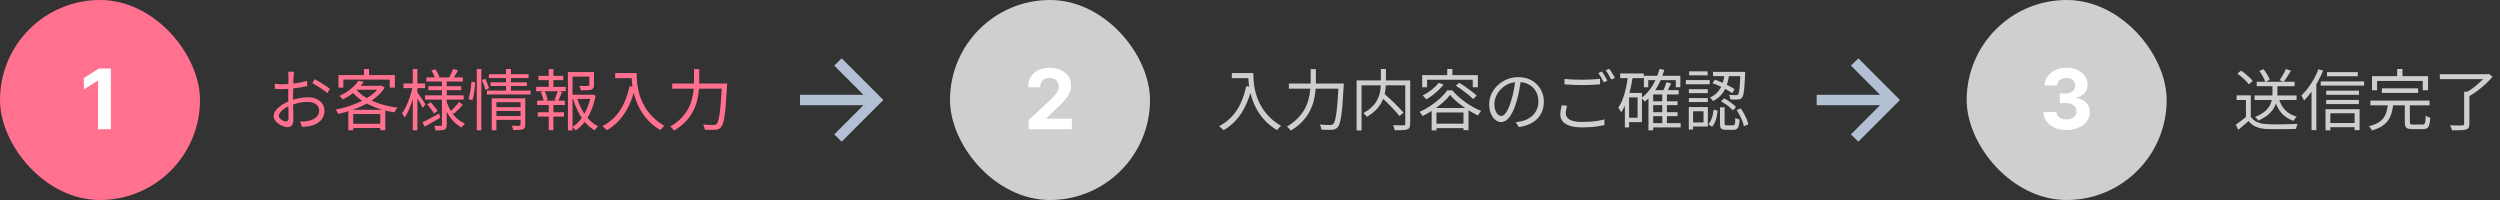 <svg width="600" height="48" viewBox="0 0 600 48" fill="none" xmlns="http://www.w3.org/2000/svg">
<rect x="0" y="0" width="600" height="48" fill="#333333" stroke="none"/>
<path d="M207.219 25.25L200.219 32.25L202 34L212 24L202 14L200.219 15.75L207.219 22.75H192V25.25H207.219Z" fill="#B3C0D4"/>
<path d="M451.219 25.25L444.219 32.25L446 34L456 24L446 14L444.219 15.75L451.219 22.75H436V25.25H451.219Z" fill="#B3C0D4"/>
<rect width="48" height="48" rx="24" fill="#FF718F"/>
<path d="M26.614 16.454V31H23.539V19.374H23.454L20.123 21.462V18.734L23.724 16.454H26.614Z" fill="white"/>
<path d="M70.576 17.216C70.555 17.312 70.539 17.424 70.528 17.552C70.517 17.669 70.507 17.797 70.496 17.936C70.485 18.075 70.475 18.203 70.464 18.32C70.453 18.565 70.437 18.885 70.416 19.28C70.405 19.675 70.395 20.112 70.384 20.592C70.373 21.061 70.363 21.541 70.352 22.032C70.341 22.512 70.336 22.96 70.336 23.376C70.336 23.792 70.336 24.251 70.336 24.752C70.347 25.243 70.357 25.733 70.368 26.224C70.389 26.704 70.4 27.152 70.4 27.568C70.411 27.973 70.416 28.299 70.416 28.544C70.416 29.035 70.357 29.424 70.24 29.712C70.123 30 69.957 30.203 69.744 30.32C69.541 30.448 69.296 30.512 69.008 30.512C68.699 30.512 68.352 30.437 67.968 30.288C67.584 30.149 67.216 29.957 66.864 29.712C66.523 29.467 66.24 29.184 66.016 28.864C65.792 28.544 65.68 28.208 65.68 27.856C65.68 27.376 65.861 26.907 66.224 26.448C66.597 25.989 67.077 25.563 67.664 25.168C68.261 24.773 68.891 24.453 69.552 24.208C70.277 23.92 71.019 23.707 71.776 23.568C72.533 23.419 73.227 23.344 73.856 23.344C74.635 23.344 75.323 23.477 75.92 23.744C76.528 24.011 77.003 24.384 77.344 24.864C77.696 25.333 77.872 25.888 77.872 26.528C77.872 27.168 77.739 27.733 77.472 28.224C77.216 28.715 76.832 29.125 76.32 29.456C75.819 29.787 75.2 30.043 74.464 30.224C74.112 30.299 73.76 30.347 73.408 30.368C73.067 30.4 72.757 30.427 72.48 30.448L72.032 29.152C72.331 29.163 72.64 29.163 72.96 29.152C73.291 29.141 73.605 29.104 73.904 29.04C74.373 28.955 74.811 28.811 75.216 28.608C75.632 28.395 75.963 28.117 76.208 27.776C76.464 27.435 76.592 27.024 76.592 26.544C76.592 26.085 76.469 25.701 76.224 25.392C75.979 25.083 75.648 24.848 75.232 24.688C74.816 24.528 74.352 24.448 73.84 24.448C73.136 24.448 72.448 24.523 71.776 24.672C71.104 24.821 70.421 25.035 69.728 25.312C69.216 25.504 68.747 25.744 68.32 26.032C67.893 26.309 67.552 26.603 67.296 26.912C67.051 27.221 66.928 27.515 66.928 27.792C66.928 27.973 66.987 28.149 67.104 28.32C67.232 28.48 67.387 28.624 67.568 28.752C67.749 28.88 67.941 28.981 68.144 29.056C68.347 29.12 68.523 29.152 68.672 29.152C68.853 29.152 68.992 29.088 69.088 28.96C69.195 28.832 69.248 28.635 69.248 28.368C69.248 28.059 69.243 27.632 69.232 27.088C69.221 26.533 69.211 25.936 69.2 25.296C69.189 24.645 69.184 24.027 69.184 23.44C69.184 22.981 69.184 22.491 69.184 21.968C69.195 21.445 69.2 20.939 69.2 20.448C69.211 19.957 69.216 19.525 69.216 19.152C69.227 18.779 69.232 18.512 69.232 18.352C69.232 18.245 69.227 18.123 69.216 17.984C69.216 17.835 69.211 17.691 69.2 17.552C69.189 17.413 69.173 17.301 69.152 17.216H70.576ZM75.536 18.992C75.92 19.195 76.347 19.44 76.816 19.728C77.285 20.005 77.733 20.288 78.16 20.576C78.597 20.864 78.944 21.115 79.2 21.328L78.544 22.352C78.352 22.16 78.107 21.957 77.808 21.744C77.509 21.52 77.189 21.301 76.848 21.088C76.507 20.864 76.171 20.656 75.84 20.464C75.509 20.261 75.216 20.091 74.96 19.952L75.536 18.992ZM65.936 20.096C66.373 20.149 66.747 20.187 67.056 20.208C67.376 20.219 67.685 20.224 67.984 20.224C68.379 20.224 68.821 20.203 69.312 20.16C69.803 20.117 70.309 20.064 70.832 20C71.355 19.925 71.861 19.84 72.352 19.744C72.853 19.637 73.301 19.525 73.696 19.408L73.728 20.656C73.312 20.752 72.848 20.848 72.336 20.944C71.824 21.029 71.301 21.104 70.768 21.168C70.245 21.232 69.744 21.285 69.264 21.328C68.784 21.371 68.368 21.392 68.016 21.392C67.557 21.392 67.168 21.387 66.848 21.376C66.539 21.365 66.245 21.344 65.968 21.312L65.936 20.096ZM86.016 19.392L87.312 19.632C86.768 20.411 86.08 21.168 85.248 21.904C84.427 22.629 83.429 23.285 82.256 23.872C82.192 23.776 82.112 23.675 82.016 23.568C81.931 23.451 81.835 23.344 81.728 23.248C81.621 23.152 81.525 23.072 81.44 23.008C82.549 22.517 83.488 21.947 84.256 21.296C85.035 20.645 85.621 20.011 86.016 19.392ZM85.84 20.592H91.424V21.536H84.976L85.84 20.592ZM91.072 20.592H91.312L91.52 20.528L92.336 21.024C91.803 21.867 91.12 22.629 90.288 23.312C89.467 23.984 88.555 24.581 87.552 25.104C86.549 25.616 85.504 26.059 84.416 26.432C83.328 26.805 82.245 27.109 81.168 27.344C81.115 27.184 81.029 27.003 80.912 26.8C80.795 26.587 80.683 26.416 80.576 26.288C81.6 26.096 82.635 25.835 83.68 25.504C84.725 25.163 85.723 24.763 86.672 24.304C87.632 23.835 88.491 23.307 89.248 22.72C90.016 22.133 90.624 21.488 91.072 20.784V20.592ZM85.376 21.328C86.005 22.128 86.832 22.832 87.856 23.44C88.88 24.048 90.037 24.555 91.328 24.96C92.629 25.355 93.989 25.643 95.408 25.824C95.323 25.92 95.232 26.037 95.136 26.176C95.04 26.304 94.949 26.437 94.864 26.576C94.779 26.715 94.704 26.843 94.64 26.96C93.211 26.736 91.845 26.4 90.544 25.952C89.243 25.493 88.059 24.923 86.992 24.24C85.936 23.547 85.051 22.736 84.336 21.808L85.376 21.328ZM83.6 26.352H92.48V31.248H91.264V27.36H84.768V31.264H83.6V26.352ZM84.176 29.712H91.872V30.72H84.176V29.712ZM87.344 16.56H88.576V18.656H87.344V16.56ZM81.232 18.016H94.768V21.024H93.536V19.104H82.4V21.024H81.232V18.016ZM102.336 18.576H111.072V19.568H102.336V18.576ZM102.8 20.688H110.704V21.648H102.8V20.688ZM102 22.88H111.28V23.904H102V22.88ZM108.752 16.544L109.936 16.88C109.744 17.232 109.541 17.584 109.328 17.936C109.125 18.288 108.939 18.592 108.768 18.848L107.824 18.544C107.984 18.267 108.155 17.936 108.336 17.552C108.517 17.168 108.656 16.832 108.752 16.544ZM103.536 16.928L104.496 16.608C104.688 16.896 104.875 17.216 105.056 17.568C105.248 17.909 105.381 18.208 105.456 18.464L104.448 18.864C104.373 18.597 104.251 18.283 104.08 17.92C103.909 17.557 103.728 17.227 103.536 16.928ZM110.176 24.48L111.088 25.136C110.757 25.531 110.389 25.925 109.984 26.32C109.589 26.704 109.227 27.04 108.896 27.328L108.112 26.72C108.336 26.528 108.576 26.304 108.832 26.048C109.088 25.781 109.333 25.509 109.568 25.232C109.813 24.955 110.016 24.704 110.176 24.48ZM102.528 25.088L103.36 24.544C103.669 24.864 103.984 25.221 104.304 25.616C104.624 26 104.864 26.341 105.024 26.64L104.144 27.248C103.984 26.949 103.749 26.597 103.44 26.192C103.141 25.776 102.837 25.408 102.528 25.088ZM101.376 29.376C101.888 29.131 102.496 28.816 103.2 28.432C103.915 28.048 104.64 27.653 105.376 27.248L105.696 28.24C105.056 28.613 104.405 28.987 103.744 29.36C103.093 29.733 102.491 30.075 101.936 30.384L101.376 29.376ZM106.064 19.264H107.216V29.92C107.216 30.251 107.179 30.501 107.104 30.672C107.029 30.853 106.891 30.997 106.688 31.104C106.475 31.189 106.187 31.243 105.824 31.264C105.461 31.296 105.035 31.312 104.544 31.312C104.523 31.152 104.48 30.96 104.416 30.736C104.352 30.523 104.277 30.341 104.192 30.192C104.544 30.203 104.875 30.208 105.184 30.208C105.493 30.208 105.701 30.208 105.808 30.208C105.915 30.197 105.984 30.171 106.016 30.128C106.048 30.096 106.064 30.032 106.064 29.936V19.264ZM107.168 24.368C107.424 25.157 107.76 25.899 108.176 26.592C108.592 27.285 109.088 27.893 109.664 28.416C110.24 28.928 110.88 29.333 111.584 29.632C111.499 29.707 111.408 29.803 111.312 29.92C111.216 30.027 111.12 30.139 111.024 30.256C110.939 30.373 110.864 30.485 110.8 30.592C110.096 30.229 109.451 29.749 108.864 29.152C108.288 28.555 107.787 27.867 107.36 27.088C106.933 26.309 106.592 25.472 106.336 24.576L107.168 24.368ZM96.832 20.032H102.032V21.152H96.832V20.032ZM99.072 16.56H100.176V31.264H99.072V16.56ZM99.04 20.704L99.792 20.944C99.664 21.584 99.504 22.245 99.312 22.928C99.131 23.611 98.923 24.283 98.688 24.944C98.453 25.605 98.203 26.219 97.936 26.784C97.669 27.349 97.392 27.835 97.104 28.24C97.051 28.08 96.96 27.904 96.832 27.712C96.704 27.509 96.592 27.339 96.496 27.2C96.763 26.837 97.024 26.405 97.28 25.904C97.536 25.403 97.776 24.859 98 24.272C98.224 23.685 98.427 23.088 98.608 22.48C98.789 21.861 98.933 21.269 99.04 20.704ZM100.096 22.064C100.192 22.171 100.331 22.363 100.512 22.64C100.704 22.917 100.907 23.216 101.12 23.536C101.344 23.856 101.547 24.155 101.728 24.432C101.92 24.709 102.048 24.907 102.112 25.024L101.44 25.92C101.355 25.717 101.227 25.461 101.056 25.152C100.896 24.843 100.715 24.517 100.512 24.176C100.32 23.835 100.139 23.52 99.968 23.232C99.797 22.944 99.659 22.72 99.552 22.56L100.096 22.064ZM118.832 25.728H125.216V26.64H118.832V25.728ZM117.344 17.808H126.848V18.736H117.344V17.808ZM117.728 19.76H126.448V20.64H117.728V19.76ZM116.864 21.744H127.328V22.672H116.864V21.744ZM118.848 27.856H125.264V28.768H118.848V27.856ZM118.016 23.6H125.2V24.528H119.136V31.264H118.016V23.6ZM124.928 23.6H126.064V29.936C126.064 30.235 126.021 30.469 125.936 30.64C125.861 30.811 125.712 30.939 125.488 31.024C125.264 31.12 124.965 31.173 124.592 31.184C124.219 31.205 123.749 31.216 123.184 31.216C123.163 31.067 123.115 30.891 123.04 30.688C122.976 30.496 122.907 30.325 122.832 30.176C123.237 30.187 123.611 30.192 123.952 30.192C124.304 30.203 124.533 30.203 124.64 30.192C124.832 30.181 124.928 30.091 124.928 29.92V23.6ZM121.44 16.56H122.624V22.032H121.44V16.56ZM114.432 16.56H115.52V31.264H114.432V16.56ZM113.168 19.648L114.064 19.76C114.043 20.176 114 20.645 113.936 21.168C113.883 21.68 113.808 22.192 113.712 22.704C113.616 23.216 113.504 23.675 113.376 24.08L112.432 23.76C112.56 23.397 112.672 22.976 112.768 22.496C112.864 22.016 112.944 21.525 113.008 21.024C113.083 20.523 113.136 20.064 113.168 19.648ZM115.664 19.216L116.464 18.896C116.645 19.259 116.821 19.659 116.992 20.096C117.163 20.523 117.285 20.88 117.36 21.168L116.512 21.584C116.437 21.275 116.32 20.896 116.16 20.448C116 20 115.835 19.589 115.664 19.216ZM136.896 22.736H142.144V23.728H136.896V22.736ZM136.304 17.296H142.016V18.384H137.408V31.296H136.304V17.296ZM141.44 17.296H142.56V20.384C142.56 20.683 142.517 20.917 142.432 21.088C142.357 21.259 142.197 21.392 141.952 21.488C141.707 21.573 141.376 21.627 140.96 21.648C140.555 21.659 140.037 21.664 139.408 21.664C139.387 21.504 139.339 21.328 139.264 21.136C139.2 20.933 139.125 20.757 139.04 20.608C139.381 20.619 139.691 20.629 139.968 20.64C140.256 20.64 140.501 20.64 140.704 20.64C140.907 20.64 141.045 20.635 141.12 20.624C141.259 20.613 141.344 20.592 141.376 20.56C141.419 20.528 141.44 20.469 141.44 20.384V17.296ZM138.464 23.392C138.752 24.395 139.141 25.349 139.632 26.256C140.123 27.152 140.693 27.952 141.344 28.656C142.005 29.36 142.741 29.909 143.552 30.304C143.413 30.411 143.264 30.56 143.104 30.752C142.944 30.955 142.816 31.131 142.72 31.28C141.899 30.811 141.152 30.192 140.48 29.424C139.819 28.656 139.237 27.776 138.736 26.784C138.245 25.792 137.84 24.747 137.52 23.648L138.464 23.392ZM141.776 22.736H141.984L142.192 22.688L142.944 22.96C142.731 24.112 142.411 25.216 141.984 26.272C141.568 27.328 141.04 28.288 140.4 29.152C139.771 30.005 139.029 30.725 138.176 31.312C138.08 31.173 137.952 31.024 137.792 30.864C137.643 30.715 137.499 30.592 137.36 30.496C138.171 29.963 138.875 29.301 139.472 28.512C140.069 27.712 140.56 26.837 140.944 25.888C141.339 24.939 141.616 23.979 141.776 23.008V22.736ZM129.232 18.208H135.168V19.232H129.232V18.208ZM129.056 26.944H135.376V27.984H129.056V26.944ZM128.672 20.848H135.792V21.888H128.672V20.848ZM128.896 24.16H135.584V25.2H128.896V24.16ZM131.696 16.576H132.816V21.216H131.696V16.576ZM131.696 24.608H132.816V31.248H131.696V24.608ZM133.856 21.824L134.896 22.08C134.736 22.464 134.576 22.853 134.416 23.248C134.267 23.632 134.112 23.963 133.952 24.24L133.072 23.984C133.157 23.781 133.248 23.552 133.344 23.296C133.451 23.04 133.547 22.784 133.632 22.528C133.728 22.261 133.803 22.027 133.856 21.824ZM129.776 22.08L130.688 21.84C130.88 22.181 131.045 22.555 131.184 22.96C131.323 23.365 131.408 23.707 131.44 23.984L130.48 24.272C130.448 23.984 130.363 23.637 130.224 23.232C130.096 22.816 129.947 22.432 129.776 22.08ZM147.648 17.536H152.176V18.752H147.648V17.536ZM151.568 17.536H152.784C152.784 18.005 152.805 18.56 152.848 19.2C152.891 19.84 152.981 20.528 153.12 21.264C153.259 21.989 153.472 22.747 153.76 23.536C154.048 24.325 154.437 25.115 154.928 25.904C155.419 26.683 156.032 27.44 156.768 28.176C157.515 28.912 158.416 29.589 159.472 30.208C159.387 30.283 159.275 30.379 159.136 30.496C159.008 30.624 158.885 30.752 158.768 30.88C158.661 31.019 158.571 31.136 158.496 31.232C157.429 30.581 156.512 29.867 155.744 29.088C154.987 28.299 154.352 27.477 153.84 26.624C153.339 25.771 152.933 24.917 152.624 24.064C152.325 23.2 152.096 22.368 151.936 21.568C151.787 20.757 151.685 20.005 151.632 19.312C151.589 18.619 151.568 18.027 151.568 17.536ZM151.104 20.672L152.464 20.912C152.08 22.533 151.579 23.995 150.96 25.296C150.352 26.597 149.611 27.744 148.736 28.736C147.872 29.717 146.848 30.555 145.664 31.248C145.6 31.163 145.499 31.061 145.36 30.944C145.232 30.827 145.093 30.704 144.944 30.576C144.805 30.459 144.683 30.363 144.576 30.288C146.357 29.349 147.771 28.08 148.816 26.48C149.861 24.869 150.624 22.933 151.104 20.672ZM161.328 20.048H173.744V21.28H161.328V20.048ZM173.28 20.048H174.512C174.512 20.048 174.512 20.091 174.512 20.176C174.512 20.261 174.507 20.352 174.496 20.448C174.496 20.544 174.491 20.624 174.48 20.688C174.395 22.341 174.304 23.749 174.208 24.912C174.123 26.075 174.021 27.035 173.904 27.792C173.797 28.539 173.675 29.131 173.536 29.568C173.408 29.995 173.253 30.304 173.072 30.496C172.88 30.731 172.677 30.891 172.464 30.976C172.261 31.061 172.005 31.12 171.696 31.152C171.429 31.173 171.056 31.179 170.576 31.168C170.107 31.157 169.627 31.141 169.136 31.12C169.125 30.939 169.083 30.731 169.008 30.496C168.944 30.261 168.848 30.059 168.72 29.888C169.275 29.931 169.781 29.963 170.24 29.984C170.709 29.995 171.045 30 171.248 30C171.419 30 171.557 29.984 171.664 29.952C171.781 29.92 171.888 29.851 171.984 29.744C172.133 29.605 172.267 29.333 172.384 28.928C172.512 28.512 172.624 27.936 172.72 27.2C172.827 26.453 172.923 25.515 173.008 24.384C173.104 23.253 173.195 21.893 173.28 20.304V20.048ZM166.56 16.592H167.808V19.36C167.808 20.096 167.776 20.875 167.712 21.696C167.648 22.507 167.509 23.339 167.296 24.192C167.083 25.035 166.757 25.877 166.32 26.72C165.883 27.563 165.296 28.379 164.56 29.168C163.824 29.947 162.896 30.672 161.776 31.344C161.712 31.237 161.627 31.125 161.52 31.008C161.413 30.891 161.301 30.773 161.184 30.656C161.067 30.549 160.955 30.464 160.848 30.4C161.915 29.76 162.795 29.077 163.488 28.352C164.192 27.627 164.747 26.88 165.152 26.112C165.568 25.333 165.872 24.555 166.064 23.776C166.267 22.997 166.4 22.235 166.464 21.488C166.528 20.741 166.56 20.032 166.56 19.36V16.592Z" fill="#FF718F"/>
<rect x="228" width="48" height="48" rx="24" fill="#CFCFCF"/>
<path d="M246.88 31V28.784L252.058 23.99C252.498 23.564 252.867 23.18 253.166 22.84C253.469 22.499 253.698 22.165 253.855 21.838C254.011 21.507 254.089 21.149 254.089 20.766C254.089 20.34 253.992 19.973 253.798 19.665C253.604 19.352 253.338 19.113 253.002 18.947C252.666 18.777 252.285 18.692 251.859 18.692C251.414 18.692 251.026 18.782 250.694 18.962C250.363 19.142 250.107 19.4 249.927 19.736C249.747 20.072 249.657 20.472 249.657 20.936H246.738C246.738 19.984 246.954 19.158 247.384 18.457C247.815 17.757 248.419 17.215 249.195 16.831C249.972 16.447 250.867 16.256 251.88 16.256C252.922 16.256 253.829 16.44 254.6 16.81C255.377 17.174 255.981 17.681 256.411 18.329C256.842 18.978 257.058 19.722 257.058 20.56C257.058 21.109 256.949 21.651 256.731 22.186C256.518 22.721 256.137 23.315 255.588 23.969C255.038 24.617 254.264 25.396 253.265 26.305L251.142 28.386V28.486H257.249V31H246.88Z" fill="white"/>
<path d="M295.648 17.536H300.176V18.752H295.648V17.536ZM299.568 17.536H300.784C300.784 18.005 300.805 18.56 300.848 19.2C300.891 19.84 300.981 20.528 301.12 21.264C301.259 21.989 301.472 22.747 301.76 23.536C302.048 24.325 302.437 25.115 302.928 25.904C303.419 26.683 304.032 27.44 304.768 28.176C305.515 28.912 306.416 29.589 307.472 30.208C307.387 30.283 307.275 30.379 307.136 30.496C307.008 30.624 306.885 30.752 306.768 30.88C306.661 31.019 306.571 31.136 306.496 31.232C305.429 30.581 304.512 29.867 303.744 29.088C302.987 28.299 302.352 27.477 301.84 26.624C301.339 25.771 300.933 24.917 300.624 24.064C300.325 23.2 300.096 22.368 299.936 21.568C299.787 20.757 299.685 20.005 299.632 19.312C299.589 18.619 299.568 18.027 299.568 17.536ZM299.104 20.672L300.464 20.912C300.08 22.533 299.579 23.995 298.96 25.296C298.352 26.597 297.611 27.744 296.736 28.736C295.872 29.717 294.848 30.555 293.664 31.248C293.6 31.163 293.499 31.061 293.36 30.944C293.232 30.827 293.093 30.704 292.944 30.576C292.805 30.459 292.683 30.363 292.576 30.288C294.357 29.349 295.771 28.08 296.816 26.48C297.861 24.869 298.624 22.933 299.104 20.672ZM309.328 20.048H321.744V21.28H309.328V20.048ZM321.28 20.048H322.512C322.512 20.048 322.512 20.091 322.512 20.176C322.512 20.261 322.507 20.352 322.496 20.448C322.496 20.544 322.491 20.624 322.48 20.688C322.395 22.341 322.304 23.749 322.208 24.912C322.123 26.075 322.021 27.035 321.904 27.792C321.797 28.539 321.675 29.131 321.536 29.568C321.408 29.995 321.253 30.304 321.072 30.496C320.88 30.731 320.677 30.891 320.464 30.976C320.261 31.061 320.005 31.12 319.696 31.152C319.429 31.173 319.056 31.179 318.576 31.168C318.107 31.157 317.627 31.141 317.136 31.12C317.125 30.939 317.083 30.731 317.008 30.496C316.944 30.261 316.848 30.059 316.72 29.888C317.275 29.931 317.781 29.963 318.24 29.984C318.709 29.995 319.045 30 319.248 30C319.419 30 319.557 29.984 319.664 29.952C319.781 29.92 319.888 29.851 319.984 29.744C320.133 29.605 320.267 29.333 320.384 28.928C320.512 28.512 320.624 27.936 320.72 27.2C320.827 26.453 320.923 25.515 321.008 24.384C321.104 23.253 321.195 21.893 321.28 20.304V20.048ZM314.56 16.592H315.808V19.36C315.808 20.096 315.776 20.875 315.712 21.696C315.648 22.507 315.509 23.339 315.296 24.192C315.083 25.035 314.757 25.877 314.32 26.72C313.883 27.563 313.296 28.379 312.56 29.168C311.824 29.947 310.896 30.672 309.776 31.344C309.712 31.237 309.627 31.125 309.52 31.008C309.413 30.891 309.301 30.773 309.184 30.656C309.067 30.549 308.955 30.464 308.848 30.4C309.915 29.76 310.795 29.077 311.488 28.352C312.192 27.627 312.747 26.88 313.152 26.112C313.568 25.333 313.872 24.555 314.064 23.776C314.267 22.997 314.4 22.235 314.464 21.488C314.528 20.741 314.56 20.032 314.56 19.36V16.592ZM331.232 23.056L332.128 22.4C332.533 22.752 332.96 23.136 333.408 23.552C333.856 23.957 334.293 24.373 334.72 24.8C335.147 25.216 335.547 25.621 335.92 26.016C336.293 26.4 336.608 26.747 336.864 27.056L335.872 27.84C335.627 27.52 335.323 27.163 334.96 26.768C334.608 26.373 334.219 25.957 333.792 25.52C333.376 25.083 332.944 24.656 332.496 24.24C332.059 23.813 331.637 23.419 331.232 23.056ZM331.408 16.56H332.624V19.696C332.624 20.208 332.592 20.747 332.528 21.312C332.475 21.877 332.363 22.453 332.192 23.04C332.032 23.627 331.781 24.213 331.44 24.8C331.109 25.387 330.667 25.952 330.112 26.496C329.557 27.04 328.869 27.557 328.048 28.048C327.995 27.952 327.915 27.851 327.808 27.744C327.712 27.637 327.605 27.525 327.488 27.408C327.381 27.291 327.28 27.2 327.184 27.136C327.984 26.709 328.645 26.251 329.168 25.76C329.691 25.259 330.101 24.747 330.4 24.224C330.709 23.691 330.933 23.163 331.072 22.64C331.211 22.117 331.301 21.605 331.344 21.104C331.387 20.603 331.408 20.128 331.408 19.68V16.56ZM325.584 19.296H337.808V20.48H326.768V31.312H325.584V19.296ZM337.264 19.296H338.448V29.696C338.448 30.091 338.395 30.389 338.288 30.592C338.181 30.805 337.995 30.965 337.728 31.072C337.44 31.168 337.045 31.221 336.544 31.232C336.053 31.253 335.451 31.264 334.736 31.264C334.715 31.147 334.683 31.013 334.64 30.864C334.597 30.725 334.549 30.581 334.496 30.432C334.443 30.283 334.384 30.155 334.32 30.048C334.704 30.059 335.067 30.064 335.408 30.064C335.76 30.075 336.064 30.08 336.32 30.08C336.587 30.08 336.768 30.08 336.864 30.08C337.024 30.069 337.131 30.037 337.184 29.984C337.237 29.92 337.264 29.819 337.264 29.68V19.296ZM345.296 19.888L346.464 20.272C346.112 20.731 345.707 21.184 345.248 21.632C344.789 22.069 344.304 22.48 343.792 22.864C343.291 23.237 342.795 23.568 342.304 23.856C342.251 23.771 342.171 23.669 342.064 23.552C341.968 23.435 341.861 23.317 341.744 23.2C341.637 23.083 341.536 22.987 341.44 22.912C342.176 22.549 342.885 22.101 343.568 21.568C344.261 21.035 344.837 20.475 345.296 19.888ZM349.392 20.576L350.208 19.872C350.699 20.16 351.211 20.491 351.744 20.864C352.277 21.227 352.779 21.595 353.248 21.968C353.728 22.331 354.117 22.661 354.416 22.96L353.536 23.776C353.248 23.477 352.875 23.136 352.416 22.752C351.957 22.368 351.461 21.984 350.928 21.6C350.405 21.216 349.893 20.875 349.392 20.576ZM348.016 22.784C347.579 23.36 347.013 23.957 346.32 24.576C345.627 25.184 344.859 25.776 344.016 26.352C343.173 26.917 342.304 27.419 341.408 27.856C341.365 27.749 341.301 27.637 341.216 27.52C341.141 27.403 341.061 27.285 340.976 27.168C340.891 27.04 340.805 26.933 340.72 26.848C341.627 26.443 342.507 25.952 343.36 25.376C344.213 24.8 344.987 24.192 345.68 23.552C346.373 22.901 346.928 22.277 347.344 21.68H348.56C348.987 22.181 349.467 22.677 350 23.168C350.544 23.659 351.12 24.123 351.728 24.56C352.336 24.987 352.955 25.376 353.584 25.728C354.224 26.08 354.853 26.379 355.472 26.624C355.344 26.773 355.211 26.949 355.072 27.152C354.933 27.355 354.811 27.541 354.704 27.712C354.117 27.424 353.504 27.093 352.864 26.72C352.235 26.336 351.621 25.925 351.024 25.488C350.427 25.051 349.867 24.603 349.344 24.144C348.832 23.685 348.389 23.232 348.016 22.784ZM343.6 25.92H352.448V31.232H351.232V26.992H344.752V31.296H343.6V25.92ZM344.144 29.68H351.872V30.752H344.144V29.68ZM347.344 16.56H348.576V18.64H347.344V16.56ZM341.328 18.032H354.688V20.944H353.456V19.136H342.496V20.944H341.328V18.032ZM365.024 19.072C364.917 19.904 364.779 20.773 364.608 21.68C364.448 22.587 364.24 23.467 363.984 24.32C363.664 25.419 363.307 26.336 362.912 27.072C362.528 27.808 362.112 28.363 361.664 28.736C361.216 29.109 360.747 29.296 360.256 29.296C359.787 29.296 359.333 29.125 358.896 28.784C358.459 28.443 358.101 27.952 357.824 27.312C357.547 26.661 357.408 25.899 357.408 25.024C357.408 24.149 357.584 23.323 357.936 22.544C358.299 21.765 358.795 21.077 359.424 20.48C360.064 19.872 360.811 19.392 361.664 19.04C362.517 18.688 363.429 18.512 364.4 18.512C365.339 18.512 366.181 18.667 366.928 18.976C367.685 19.285 368.331 19.712 368.864 20.256C369.397 20.789 369.808 21.413 370.096 22.128C370.384 22.832 370.528 23.589 370.528 24.4C370.528 25.52 370.288 26.507 369.808 27.36C369.339 28.213 368.656 28.907 367.76 29.44C366.875 29.973 365.797 30.325 364.528 30.496L363.776 29.312C364.032 29.28 364.277 29.248 364.512 29.216C364.747 29.184 364.96 29.147 365.152 29.104C365.664 28.987 366.16 28.805 366.64 28.56C367.131 28.304 367.568 27.984 367.952 27.6C368.336 27.205 368.64 26.741 368.864 26.208C369.099 25.664 369.216 25.045 369.216 24.352C369.216 23.701 369.109 23.099 368.896 22.544C368.683 21.979 368.368 21.483 367.952 21.056C367.536 20.629 367.029 20.293 366.432 20.048C365.835 19.803 365.152 19.68 364.384 19.68C363.509 19.68 362.715 19.84 362 20.16C361.296 20.48 360.693 20.901 360.192 21.424C359.701 21.936 359.323 22.501 359.056 23.12C358.789 23.728 358.656 24.325 358.656 24.912C358.656 25.584 358.741 26.139 358.912 26.576C359.093 27.003 359.307 27.317 359.552 27.52C359.808 27.723 360.059 27.824 360.304 27.824C360.56 27.824 360.821 27.701 361.088 27.456C361.355 27.2 361.627 26.795 361.904 26.24C362.181 25.675 362.453 24.944 362.72 24.048C362.955 23.28 363.152 22.464 363.312 21.6C363.483 20.736 363.605 19.888 363.68 19.056L365.024 19.072ZM375.472 18.944C376.048 19.008 376.693 19.056 377.408 19.088C378.133 19.12 378.896 19.136 379.696 19.136C380.208 19.136 380.72 19.125 381.232 19.104C381.755 19.083 382.251 19.056 382.72 19.024C383.2 18.992 383.632 18.955 384.016 18.912V20.224C383.653 20.256 383.232 20.288 382.752 20.32C382.272 20.352 381.765 20.379 381.232 20.4C380.709 20.411 380.203 20.416 379.712 20.416C378.901 20.416 378.149 20.4 377.456 20.368C376.763 20.336 376.101 20.293 375.472 20.24V18.944ZM376.112 25.392C376.005 25.701 375.925 26.011 375.872 26.32C375.819 26.619 375.792 26.912 375.792 27.2C375.792 27.819 376.101 28.32 376.72 28.704C377.349 29.077 378.304 29.264 379.584 29.264C380.331 29.264 381.04 29.243 381.712 29.2C382.395 29.147 383.019 29.072 383.584 28.976C384.16 28.88 384.651 28.768 385.056 28.64L385.072 30.016C384.688 30.112 384.213 30.203 383.648 30.288C383.093 30.384 382.475 30.453 381.792 30.496C381.109 30.549 380.384 30.576 379.616 30.576C378.539 30.576 377.616 30.459 376.848 30.224C376.08 29.989 375.493 29.643 375.088 29.184C374.683 28.725 374.48 28.16 374.48 27.488C374.48 27.072 374.517 26.677 374.592 26.304C374.667 25.931 374.741 25.584 374.816 25.264L376.112 25.392ZM384.464 17.152C384.603 17.344 384.752 17.573 384.912 17.84C385.072 18.096 385.227 18.363 385.376 18.64C385.536 18.907 385.669 19.147 385.776 19.36L384.912 19.76C384.752 19.429 384.549 19.051 384.304 18.624C384.059 18.197 383.824 17.829 383.6 17.52L384.464 17.152ZM386.224 16.512C386.373 16.715 386.533 16.949 386.704 17.216C386.875 17.483 387.04 17.749 387.2 18.016C387.36 18.272 387.488 18.501 387.584 18.704L386.704 19.088C386.533 18.736 386.325 18.357 386.08 17.952C385.845 17.536 385.611 17.179 385.376 16.88L386.224 16.512ZM396.352 24.304H402.608V25.232H396.352V24.304ZM396.352 26.928H402.608V27.872H396.352V26.928ZM396.368 29.552H403.36V30.576H396.368V29.552ZM394.528 18.192H403.28V20.944H402.192V19.232H395.584V20.944H394.528V18.192ZM398.944 22.384H400.064V30.096H398.944V22.384ZM396.768 21.632H402.88V22.672H396.768V31.28H395.632V22.704L396.672 21.632H396.768ZM398.288 16.544L399.424 16.768C398.976 18.389 398.357 19.851 397.568 21.152C396.789 22.453 395.856 23.531 394.768 24.384C394.715 24.309 394.635 24.219 394.528 24.112C394.432 23.995 394.325 23.883 394.208 23.776C394.101 23.669 394.005 23.584 393.92 23.52C394.976 22.741 395.867 21.755 396.592 20.56C397.328 19.355 397.893 18.016 398.288 16.544ZM399.952 19.728L401.072 20C400.88 20.416 400.683 20.837 400.48 21.264C400.288 21.68 400.101 22.037 399.92 22.336L399.008 22.08C399.179 21.76 399.355 21.376 399.536 20.928C399.717 20.469 399.856 20.069 399.952 19.728ZM388.848 17.632H394.496V18.752H388.848V17.632ZM390.464 22.304H394.064V29.312H390.464V28.256H393.024V23.376H390.464V22.304ZM390.72 18.16L391.872 18.336C391.712 19.456 391.504 20.544 391.248 21.6C391.003 22.645 390.699 23.621 390.336 24.528C389.984 25.435 389.563 26.24 389.072 26.944C389.029 26.859 388.965 26.747 388.88 26.608C388.795 26.459 388.709 26.315 388.624 26.176C388.539 26.027 388.459 25.909 388.384 25.824C388.811 25.216 389.173 24.512 389.472 23.712C389.781 22.901 390.037 22.027 390.24 21.088C390.443 20.139 390.603 19.163 390.72 18.16ZM389.968 22.304H390.976V30.576H389.968V22.304ZM413.92 17.68H415.024C414.949 18.32 414.832 18.96 414.672 19.6C414.512 20.229 414.288 20.832 414 21.408C413.712 21.984 413.333 22.517 412.864 23.008C412.395 23.488 411.808 23.904 411.104 24.256C411.04 24.128 410.933 23.979 410.784 23.808C410.645 23.637 410.517 23.504 410.4 23.408C411.051 23.109 411.589 22.747 412.016 22.32C412.443 21.883 412.784 21.413 413.04 20.912C413.296 20.4 413.488 19.872 413.616 19.328C413.755 18.773 413.856 18.224 413.92 17.68ZM410.992 19.968L411.568 19.12C412.123 19.312 412.699 19.541 413.296 19.808C413.893 20.064 414.453 20.336 414.976 20.624C415.509 20.901 415.952 21.163 416.304 21.408L415.712 22.352C415.36 22.096 414.917 21.819 414.384 21.52C413.861 21.221 413.301 20.933 412.704 20.656C412.117 20.379 411.547 20.149 410.992 19.968ZM417.696 17.248H418.832C418.832 17.248 418.832 17.28 418.832 17.344C418.832 17.397 418.832 17.467 418.832 17.552C418.832 17.627 418.832 17.691 418.832 17.744C418.779 19.003 418.72 20.021 418.656 20.8C418.592 21.579 418.517 22.171 418.432 22.576C418.347 22.981 418.235 23.259 418.096 23.408C417.979 23.568 417.845 23.68 417.696 23.744C417.547 23.808 417.36 23.851 417.136 23.872C416.944 23.893 416.677 23.904 416.336 23.904C416.005 23.893 415.648 23.877 415.264 23.856C415.253 23.696 415.221 23.515 415.168 23.312C415.115 23.099 415.04 22.917 414.944 22.768C415.317 22.8 415.659 22.821 415.968 22.832C416.277 22.832 416.496 22.832 416.624 22.832C416.859 22.853 417.029 22.8 417.136 22.672C417.232 22.565 417.312 22.331 417.376 21.968C417.451 21.605 417.515 21.061 417.568 20.336C417.621 19.611 417.664 18.645 417.696 17.44V17.248ZM412.8 25.76H413.904V29.632C413.904 29.824 413.936 29.947 414 30C414.064 30.053 414.208 30.08 414.432 30.08C414.475 30.08 414.565 30.08 414.704 30.08C414.843 30.08 414.992 30.08 415.152 30.08C415.323 30.08 415.477 30.08 415.616 30.08C415.755 30.08 415.861 30.08 415.936 30.08C416.075 30.08 416.181 30.043 416.256 29.968C416.331 29.883 416.384 29.712 416.416 29.456C416.448 29.2 416.469 28.8 416.48 28.256C416.555 28.32 416.651 28.384 416.768 28.448C416.885 28.501 417.008 28.549 417.136 28.592C417.264 28.635 417.381 28.672 417.488 28.704C417.456 29.355 417.392 29.856 417.296 30.208C417.2 30.571 417.051 30.816 416.848 30.944C416.656 31.083 416.389 31.152 416.048 31.152C415.995 31.152 415.883 31.152 415.712 31.152C415.541 31.152 415.36 31.152 415.168 31.152C414.976 31.152 414.795 31.152 414.624 31.152C414.464 31.152 414.347 31.152 414.272 31.152C413.877 31.152 413.568 31.109 413.344 31.024C413.131 30.939 412.987 30.784 412.912 30.56C412.837 30.336 412.8 30.032 412.8 29.648V25.76ZM411.28 26.304L412.24 26.56C412.187 27.029 412.107 27.504 412 27.984C411.904 28.464 411.765 28.917 411.584 29.344C411.403 29.76 411.173 30.117 410.896 30.416L410 29.84C410.256 29.573 410.464 29.253 410.624 28.88C410.795 28.496 410.933 28.085 411.04 27.648C411.147 27.2 411.227 26.752 411.28 26.304ZM413.056 24.304L413.776 23.6C414.128 23.771 414.485 23.979 414.848 24.224C415.211 24.469 415.552 24.72 415.872 24.976C416.192 25.232 416.448 25.472 416.64 25.696L415.904 26.496C415.712 26.272 415.461 26.027 415.152 25.76C414.843 25.493 414.507 25.237 414.144 24.992C413.781 24.736 413.419 24.507 413.056 24.304ZM416.8 26.416L417.776 26.016C418.064 26.411 418.331 26.837 418.576 27.296C418.832 27.744 419.045 28.192 419.216 28.64C419.397 29.088 419.525 29.493 419.6 29.856L418.528 30.288C418.464 29.925 418.347 29.52 418.176 29.072C418.005 28.624 417.797 28.171 417.552 27.712C417.317 27.243 417.067 26.811 416.8 26.416ZM411.12 17.248H418.208V18.272H411.12V17.248ZM405.328 21.408H409.872V22.352H405.328V21.408ZM405.392 17.12H409.824V18.08H405.392V17.12ZM405.328 23.536H409.872V24.496H405.328V23.536ZM404.608 19.216H410.336V20.224H404.608V19.216ZM405.872 25.696H409.888V30.368H405.872V29.376H408.848V26.704H405.872V25.696ZM405.312 25.696H406.336V31.104H405.312V25.696Z" fill="#CFCFCF"/>
<rect x="472" width="48" height="48" rx="24" fill="#CFCFCF"/>
<path d="M495.964 31.199C494.903 31.199 493.958 31.017 493.13 30.652C492.306 30.283 491.655 29.776 491.177 29.132C490.703 28.483 490.459 27.735 490.445 26.888H493.542C493.561 27.243 493.677 27.555 493.89 27.825C494.108 28.09 494.396 28.296 494.756 28.443C495.116 28.59 495.521 28.663 495.971 28.663C496.439 28.663 496.854 28.581 497.214 28.415C497.573 28.249 497.855 28.019 498.059 27.726C498.262 27.432 498.364 27.094 498.364 26.71C498.364 26.322 498.255 25.979 498.037 25.68C497.824 25.377 497.517 25.141 497.114 24.97C496.716 24.8 496.243 24.715 495.694 24.715H494.337V22.456H495.694C496.158 22.456 496.567 22.375 496.922 22.215C497.282 22.053 497.562 21.831 497.76 21.547C497.959 21.258 498.059 20.922 498.059 20.538C498.059 20.174 497.971 19.854 497.796 19.579C497.626 19.3 497.384 19.082 497.072 18.926C496.764 18.77 496.404 18.692 495.992 18.692C495.575 18.692 495.194 18.767 494.849 18.919C494.503 19.066 494.226 19.276 494.018 19.551C493.809 19.826 493.698 20.148 493.684 20.517H490.736C490.751 19.679 490.99 18.94 491.454 18.301C491.918 17.662 492.543 17.162 493.329 16.803C494.119 16.438 495.012 16.256 496.006 16.256C497.01 16.256 497.888 16.438 498.641 16.803C499.394 17.167 499.979 17.66 500.395 18.28C500.817 18.895 501.025 19.587 501.02 20.354C501.025 21.168 500.772 21.848 500.26 22.392C499.754 22.937 499.093 23.282 498.279 23.429V23.543C499.349 23.68 500.163 24.052 500.722 24.658C501.286 25.259 501.565 26.012 501.56 26.916C501.565 27.745 501.326 28.481 500.843 29.125C500.365 29.769 499.704 30.276 498.861 30.645C498.019 31.014 497.053 31.199 495.964 31.199Z" fill="white"/>
<path d="M541.088 22.912H551.184V24H541.088V22.912ZM541.616 19.616H550.704V20.688H541.616V19.616ZM545.392 20.096H546.576V22.496C546.576 22.997 546.523 23.531 546.416 24.096C546.32 24.651 546.117 25.216 545.808 25.792C545.499 26.368 545.04 26.923 544.432 27.456C543.824 27.989 543.013 28.485 542 28.944C541.957 28.848 541.888 28.747 541.792 28.64C541.696 28.533 541.595 28.427 541.488 28.32C541.392 28.213 541.296 28.128 541.2 28.064C542.181 27.669 542.955 27.237 543.52 26.768C544.085 26.288 544.496 25.803 544.752 25.312C545.019 24.811 545.189 24.32 545.264 23.84C545.349 23.36 545.392 22.907 545.392 22.48V20.096ZM546.912 23.616C547.221 24.725 547.728 25.653 548.432 26.4C549.147 27.136 550.075 27.669 551.216 28C551.131 28.075 551.04 28.176 550.944 28.304C550.848 28.421 550.757 28.544 550.672 28.672C550.587 28.789 550.512 28.901 550.448 29.008C549.243 28.592 548.267 27.952 547.52 27.088C546.784 26.224 546.235 25.136 545.872 23.824L546.912 23.616ZM540.192 22.88V28.544H539.024V24H536.784V22.88H540.192ZM540.192 28.016C540.576 28.603 541.109 29.04 541.792 29.328C542.475 29.616 543.28 29.776 544.208 29.808C544.645 29.829 545.173 29.845 545.792 29.856C546.421 29.856 547.077 29.851 547.76 29.84C548.453 29.829 549.12 29.813 549.76 29.792C550.4 29.771 550.96 29.744 551.44 29.712C551.387 29.797 551.333 29.915 551.28 30.064C551.227 30.213 551.179 30.363 551.136 30.512C551.093 30.672 551.061 30.811 551.04 30.928C550.603 30.949 550.085 30.965 549.488 30.976C548.891 30.987 548.272 30.992 547.632 30.992C546.992 31.003 546.368 31.003 545.76 30.992C545.163 30.992 544.645 30.987 544.208 30.976C543.163 30.933 542.267 30.763 541.52 30.464C540.784 30.165 540.16 29.696 539.648 29.056C539.264 29.397 538.869 29.739 538.464 30.08C538.059 30.432 537.637 30.789 537.2 31.152L536.576 29.92C536.96 29.664 537.371 29.371 537.808 29.04C538.256 28.699 538.688 28.357 539.104 28.016H540.192ZM536.96 17.664L537.84 16.944C538.192 17.168 538.549 17.429 538.912 17.728C539.275 18.016 539.611 18.309 539.92 18.608C540.229 18.907 540.475 19.184 540.656 19.44L539.696 20.24C539.536 19.984 539.301 19.701 538.992 19.392C538.693 19.083 538.363 18.779 538 18.48C537.648 18.171 537.301 17.899 536.96 17.664ZM548.608 16.56L549.84 16.96C549.563 17.419 549.269 17.893 548.96 18.384C548.651 18.864 548.363 19.275 548.096 19.616L547.12 19.248C547.291 19.003 547.467 18.725 547.648 18.416C547.84 18.096 548.021 17.776 548.192 17.456C548.363 17.125 548.501 16.827 548.608 16.56ZM542.24 17.024L543.248 16.608C543.568 17.003 543.867 17.44 544.144 17.92C544.432 18.389 544.629 18.805 544.736 19.168L543.648 19.664C543.552 19.301 543.371 18.875 543.104 18.384C542.837 17.883 542.549 17.429 542.24 17.024ZM558.48 17.312H565.872V18.304H558.48V17.312ZM558.288 21.76H566.16V22.752H558.288V21.76ZM558.288 23.984H566.128V24.976H558.288V23.984ZM558.752 29.52H565.68V30.528H558.752V29.52ZM556.976 19.536H567.392V20.544H556.976V19.536ZM558.128 26.208H566.304V31.232H565.104V27.184H559.28V31.28H558.128V26.208ZM556.432 16.608L557.552 16.96C557.189 17.856 556.763 18.741 556.272 19.616C555.792 20.491 555.269 21.312 554.704 22.08C554.149 22.848 553.579 23.531 552.992 24.128C552.949 24.032 552.885 23.909 552.8 23.76C552.725 23.611 552.645 23.461 552.56 23.312C552.475 23.163 552.395 23.04 552.32 22.944C552.853 22.432 553.376 21.84 553.888 21.168C554.4 20.485 554.875 19.76 555.312 18.992C555.749 18.213 556.123 17.419 556.432 16.608ZM554.768 20.736L555.888 19.6L555.92 19.616V31.232H554.768V20.736ZM571.648 21.2H580.352V22.304H571.648V21.2ZM568.896 24.144H583.088V25.28H568.896V24.144ZM573.104 24.928H574.4C574.315 25.707 574.176 26.427 573.984 27.088C573.803 27.749 573.525 28.347 573.152 28.88C572.789 29.413 572.293 29.883 571.664 30.288C571.035 30.693 570.235 31.035 569.264 31.312C569.221 31.205 569.157 31.088 569.072 30.96C568.997 30.832 568.912 30.704 568.816 30.576C568.731 30.459 568.64 30.363 568.544 30.288C569.451 30.064 570.187 29.781 570.752 29.44C571.317 29.099 571.76 28.704 572.08 28.256C572.4 27.808 572.635 27.307 572.784 26.752C572.933 26.187 573.04 25.579 573.104 24.928ZM577.152 24.832H578.368V29.344C578.368 29.579 578.411 29.728 578.496 29.792C578.592 29.856 578.805 29.888 579.136 29.888C579.221 29.888 579.36 29.888 579.552 29.888C579.755 29.888 579.979 29.888 580.224 29.888C580.469 29.888 580.699 29.888 580.912 29.888C581.136 29.888 581.296 29.888 581.392 29.888C581.605 29.888 581.76 29.84 581.856 29.744C581.963 29.648 582.037 29.451 582.08 29.152C582.123 28.843 582.155 28.379 582.176 27.76C582.261 27.835 582.368 27.904 582.496 27.968C582.624 28.021 582.757 28.075 582.896 28.128C583.035 28.171 583.157 28.208 583.264 28.24C583.221 28.976 583.141 29.547 583.024 29.952C582.907 30.347 582.731 30.619 582.496 30.768C582.261 30.917 581.925 30.992 581.488 30.992C581.413 30.992 581.259 30.992 581.024 30.992C580.789 30.992 580.533 30.992 580.256 30.992C579.979 30.992 579.723 30.992 579.488 30.992C579.253 30.992 579.099 30.992 579.024 30.992C578.523 30.992 578.139 30.944 577.872 30.848C577.605 30.763 577.419 30.597 577.312 30.352C577.205 30.117 577.152 29.787 577.152 29.36V24.832ZM575.328 16.56H576.592V19.104H575.328V16.56ZM569.28 18.272H582.736V21.664H581.456V19.424H570.496V21.664H569.28V18.272ZM591.392 22.016H592.656V29.728C592.656 30.133 592.592 30.437 592.464 30.64C592.347 30.843 592.128 30.992 591.808 31.088C591.499 31.184 591.072 31.237 590.528 31.248C589.984 31.269 589.307 31.28 588.496 31.28C588.464 31.109 588.395 30.907 588.288 30.672C588.192 30.448 588.096 30.251 588 30.08C588.448 30.091 588.869 30.096 589.264 30.096C589.669 30.107 590.021 30.112 590.32 30.112C590.619 30.112 590.827 30.107 590.944 30.096C591.115 30.096 591.232 30.064 591.296 30C591.36 29.947 591.392 29.851 591.392 29.712V22.016ZM585.568 17.808H597.136V18.992H585.568V17.808ZM596.704 17.808H597.008L597.296 17.728L598.224 18.416C597.755 18.981 597.205 19.557 596.576 20.144C595.947 20.72 595.285 21.264 594.592 21.776C593.899 22.288 593.227 22.736 592.576 23.12C592.512 23.024 592.432 22.928 592.336 22.832C592.24 22.725 592.139 22.624 592.032 22.528C591.936 22.421 591.845 22.336 591.76 22.272C592.208 22.016 592.672 21.723 593.152 21.392C593.632 21.051 594.091 20.688 594.528 20.304C594.976 19.92 595.387 19.541 595.76 19.168C596.133 18.795 596.448 18.443 596.704 18.112V17.808Z" fill="#CFCFCF"/>
</svg>

